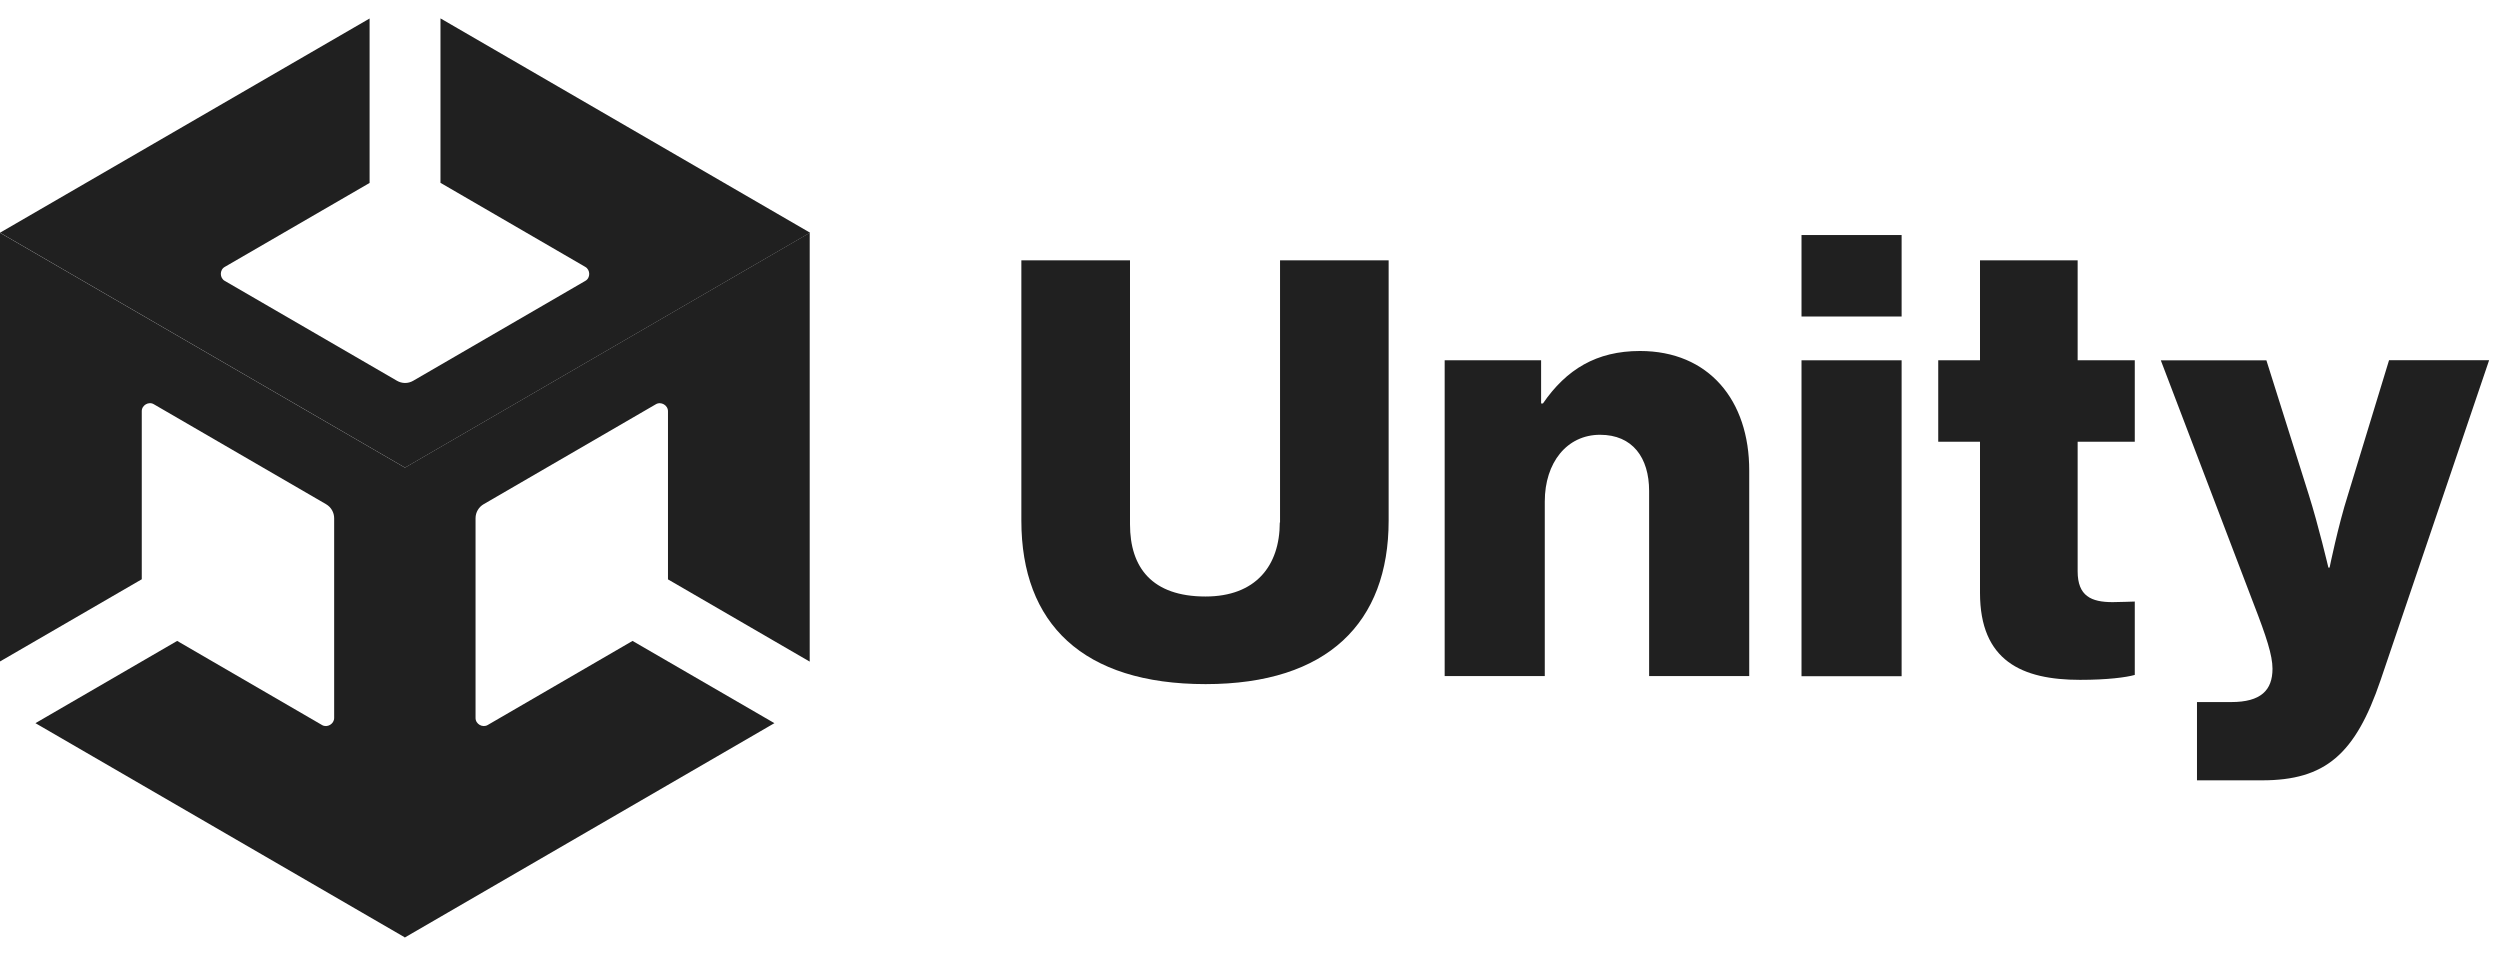 <svg width="68" height="26" viewBox="0 0 68 26" fill="none" xmlns="http://www.w3.org/2000/svg">
	<g id="Unity logo">
		<g id="Group">
			<path id="Vector"
						d="M8.758 19.72L4.819 17.433L0.964 19.67L11.017 25.5V12.721L0 6.332V17.992V17.939V17.992L3.856 15.756V11.187C3.852 11.024 4.044 10.908 4.187 10.997L8.867 13.713C9.01 13.796 9.089 13.943 9.089 14.096V19.526C9.092 19.69 8.9 19.806 8.758 19.72Z"
						fill="#202020"/>
			<path id="Vector_2"
						d="M11.011 25.5L21.064 19.67L17.205 17.433L13.266 19.72C13.127 19.803 12.932 19.696 12.935 19.526V14.096C12.935 13.932 13.025 13.789 13.157 13.713L17.837 10.997C17.977 10.911 18.172 11.021 18.169 11.19V15.759L22.024 17.996V6.332L11.011 12.721V25.5Z"
						fill="#202020"/>
			<path id="Vector_3"
						d="M11.981 0.5V4.973L15.919 7.259C16.061 7.339 16.065 7.562 15.919 7.641L11.239 10.357C11.096 10.44 10.931 10.434 10.798 10.357L6.115 7.641C5.972 7.562 5.969 7.339 6.115 7.259L10.053 4.976V0.503L0 6.33L11.017 12.72L22.034 6.33L11.981 0.5Z"
						fill="#202020"/>
		</g>
		<g id="Group_2">
			<path id="Vector_4"
						d="M34.81 14.212C34.81 15.387 34.157 16.225 32.789 16.225C31.335 16.225 30.736 15.437 30.736 14.262V7.081H27.781V14.162C27.781 16.964 29.451 18.608 32.793 18.608C36.115 18.608 37.771 16.931 37.771 14.162V7.081H34.817V14.212H34.81Z"
						fill="#202020"/>
			<path id="Vector_5"
						d="M44.608 9.547C43.422 9.547 42.604 10.049 41.968 10.974H41.918V9.8H39.295V18.389H42.018V13.64C42.018 12.582 42.62 11.826 43.522 11.826C44.406 11.826 44.856 12.449 44.856 13.354V18.389H47.579V12.801C47.582 10.888 46.479 9.547 44.608 9.547Z"
						fill="#202020"/>
			<path id="Vector_6" d="M51.724 6.393H49.001V8.609H51.724V6.393Z" fill="#202020"/>
			<path id="Vector_7" d="M51.724 9.8H49.001V18.393H51.724V9.8Z" fill="#202020"/>
			<path id="Vector_8"
						d="M56.512 7.081H53.856V9.799H52.72V12.016H53.856V16.125C53.856 17.973 54.992 18.492 56.579 18.492C57.314 18.492 57.831 18.425 58.066 18.358V16.362C57.967 16.362 57.698 16.378 57.463 16.378C56.88 16.378 56.512 16.212 56.512 15.54V12.016H58.066V9.799H56.512V7.081Z"
						fill="#202020"/>
			<path id="Vector_9"
						d="M63.865 13.458C63.597 14.297 63.365 15.438 63.365 15.438H63.332C63.332 15.438 63.064 14.297 62.799 13.458L61.646 9.801H58.774L61.295 16.413C61.646 17.318 61.812 17.824 61.812 18.19C61.812 18.776 61.494 19.096 60.692 19.096H59.758V21.225H61.527C63.246 21.225 64.064 20.52 64.75 18.506L67.704 9.798H64.982L63.865 13.458Z"
						fill="#202020"/>
		</g>
	</g>
</svg>
